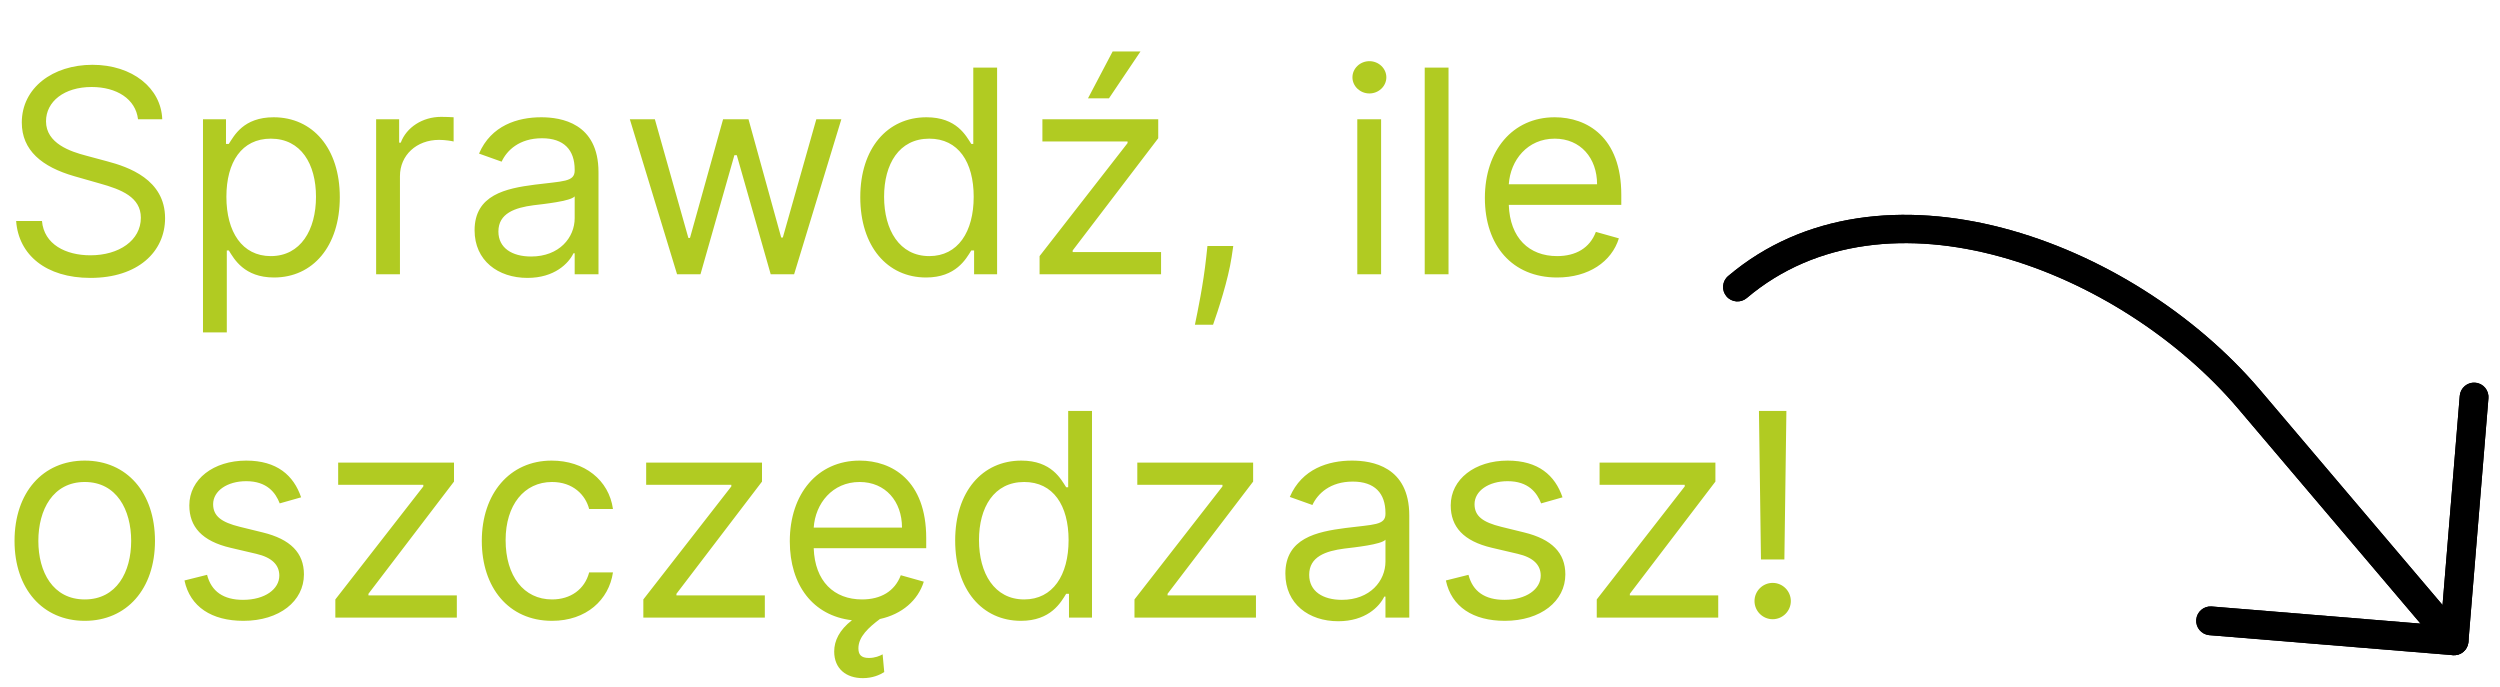 <svg xmlns="http://www.w3.org/2000/svg" width="1267" height="348" viewBox="0 0 1267 348" fill="none"><path d="M874.981 150.191C877.589 153.266 882.198 153.644 885.273 151.037C956.049 91.162 1074.17 136.401 1134.22 207.017L1226.74 316.056L1120.8 307.347C1116.77 307.087 1113.3 310.137 1113.04 314.161C1112.78 318.086 1115.69 321.506 1119.6 321.896L1243.11 332.036C1247.13 332.372 1250.66 329.386 1250.99 325.368C1250.99 325.363 1250.99 325.356 1250.99 325.35L1261.14 201.879C1261.54 197.867 1258.61 194.292 1254.6 193.891C1250.59 193.492 1247.01 196.42 1246.61 200.432C1246.6 200.516 1246.59 200.6 1246.59 200.684L1237.87 306.612L1145.36 197.574C1080.09 120.816 952.756 74.821 875.826 139.903C872.751 142.51 872.372 147.117 874.981 150.191Z" fill="black"></path><path d="M1259.42 196.58C1260.68 198.055 1261.3 199.969 1261.14 201.901L1250.99 325.371C1250.66 329.388 1247.14 332.377 1243.12 332.048L1119.61 321.907C1115.6 321.508 1112.67 317.931 1113.07 313.919C1113.46 310.006 1116.88 307.105 1120.8 307.359L1237.03 316.9L1246.58 200.714C1246.9 196.696 1250.42 193.702 1254.44 194.027C1256.38 194.183 1258.17 195.101 1259.42 196.58Z" fill="black"></path><path d="M1145.36 197.574L1249.28 320.051C1251.88 323.125 1251.51 327.732 1248.43 330.34C1245.35 332.948 1240.75 332.57 1238.14 329.495L1134.22 207.017C1074.17 136.401 956.049 91.162 885.273 151.037C882.198 153.644 877.589 153.266 874.981 150.191C872.372 147.117 872.751 142.51 875.826 139.903C952.756 74.821 1080.09 120.816 1145.36 197.574Z" fill="black"></path><path d="M69.954 60.455H82.227C81.665 44.653 67.091 32.841 46.841 32.841C26.796 32.841 11.046 44.5 11.046 62.091C11.046 76.204 21.273 84.591 37.636 89.296L50.523 92.977C61.568 96.046 71.386 99.932 71.386 110.364C71.386 121.818 60.341 129.386 45.818 129.386C33.341 129.386 22.296 123.864 21.273 112H8.182C9.409 129.182 23.318 140.841 45.818 140.841C69.954 140.841 83.659 127.545 83.659 110.568C83.659 90.932 65.046 84.591 54.205 81.727L43.568 78.864C35.795 76.818 23.318 72.727 23.318 61.477C23.318 51.455 32.523 44.091 46.432 44.091C59.114 44.091 68.727 50.125 69.954 60.455ZM102.874 168.455H114.942V126.932H115.964C118.624 131.227 123.737 140.636 138.874 140.636C158.51 140.636 172.214 124.886 172.214 99.932C172.214 75.182 158.51 59.432 138.669 59.432C123.328 59.432 118.624 68.841 115.964 72.932H114.533V60.455H102.874V168.455ZM114.737 99.727C114.737 82.136 122.51 70.273 137.237 70.273C152.578 70.273 160.146 83.159 160.146 99.727C160.146 116.5 152.374 129.795 137.237 129.795C122.714 129.795 114.737 117.523 114.737 99.727ZM190.624 139H202.692V89.296C202.692 78.659 211.078 70.886 222.533 70.886C225.754 70.886 229.078 71.5 229.896 71.704V59.432C228.516 59.33 225.345 59.227 223.555 59.227C214.146 59.227 205.964 64.545 203.101 72.318H202.283V60.455H190.624V139ZM267.315 140.841C281.02 140.841 288.179 133.477 290.634 128.364H291.247V139H303.315V87.25C303.315 62.295 284.293 59.432 274.27 59.432C262.406 59.432 248.906 63.523 242.77 77.841L254.224 81.932C256.884 76.204 263.173 70.068 274.679 70.068C285.776 70.068 291.247 75.949 291.247 86.023V86.432C291.247 92.261 285.315 91.75 270.997 93.591C256.423 95.483 240.52 98.704 240.52 116.705C240.52 132.045 252.384 140.841 267.315 140.841ZM269.156 130C259.543 130 252.588 125.705 252.588 117.318C252.588 108.114 260.974 105.25 270.384 104.023C275.497 103.409 289.202 101.977 291.247 99.523V110.568C291.247 120.386 283.474 130 269.156 130ZM343.138 139H355.001L372.183 78.659H373.411L390.592 139H402.456L426.388 60.455H413.706L396.729 120.386H395.911L379.342 60.455H366.456L349.683 120.591H348.865L331.888 60.455H319.206L343.138 139ZM469.33 140.636C484.466 140.636 489.58 131.227 492.239 126.932H493.67V139H505.33V34.273H493.261V72.932H492.239C489.58 68.841 484.875 59.432 469.534 59.432C449.693 59.432 435.989 75.182 435.989 99.932C435.989 124.886 449.693 140.636 469.33 140.636ZM470.966 129.795C455.83 129.795 448.057 116.5 448.057 99.727C448.057 83.159 455.625 70.273 470.966 70.273C485.693 70.273 493.466 82.136 493.466 99.727C493.466 117.523 485.489 129.795 470.966 129.795ZM526.858 139H588.426V127.75H543.631V126.932L586.994 70.068V60.455H528.29V71.704H571.449V72.523L526.858 129.795V139ZM551.403 49.818H562.04L577.994 26.091H563.881L551.403 49.818ZM625.014 124.682H611.923L611.31 130.409C609.827 144.267 606.912 158.074 605.582 164.568H614.787C617.241 157.614 622.457 141.864 624.196 130.205L625.014 124.682ZM687.874 139H699.942V60.455H687.874V139ZM694.01 47.364C698.714 47.364 702.601 43.682 702.601 39.182C702.601 34.682 698.714 31 694.01 31C689.305 31 685.419 34.682 685.419 39.182C685.419 43.682 689.305 47.364 694.01 47.364ZM734.114 34.273H722.045V139H734.114V34.273ZM789.149 140.636C805.104 140.636 816.763 132.659 820.445 120.795L808.786 117.523C805.717 125.705 798.609 129.795 789.149 129.795C774.984 129.795 765.217 120.642 764.655 103.818H821.672V98.704C821.672 69.454 804.286 59.432 787.922 59.432C766.649 59.432 752.536 76.204 752.536 100.341C752.536 124.477 766.445 140.636 789.149 140.636ZM764.655 93.386C765.473 81.165 774.115 70.273 787.922 70.273C801.013 70.273 809.399 80.091 809.399 93.386H764.655ZM42.955 314.636C64.227 314.636 78.546 298.477 78.546 274.136C78.546 249.591 64.227 233.432 42.955 233.432C21.682 233.432 7.364 249.591 7.364 274.136C7.364 298.477 21.682 314.636 42.955 314.636ZM42.955 303.795C26.796 303.795 19.432 289.886 19.432 274.136C19.432 258.386 26.796 244.273 42.955 244.273C59.114 244.273 66.477 258.386 66.477 274.136C66.477 289.886 59.114 303.795 42.955 303.795ZM152.604 252.045C148.82 240.898 140.331 233.432 124.786 233.432C108.217 233.432 95.945 242.841 95.945 256.136C95.945 266.977 102.388 274.239 116.808 277.614L129.899 280.682C137.825 282.523 141.558 286.307 141.558 291.727C141.558 298.477 134.399 304 123.149 304C113.28 304 107.092 299.756 104.945 291.318L93.49 294.182C96.303 307.528 107.297 314.636 123.354 314.636C141.609 314.636 154.036 304.665 154.036 291.114C154.036 280.17 147.183 273.267 133.172 269.841L121.513 266.977C112.206 264.676 108.013 261.557 108.013 255.523C108.013 248.773 115.172 243.864 124.786 243.864C135.32 243.864 139.666 249.693 141.763 255.114L152.604 252.045ZM169.952 313H231.52V301.75H186.724V300.932L230.088 244.068V234.455H171.384V245.705H214.543V246.523L169.952 303.795V313ZM279.767 314.636C297.153 314.636 308.608 304 310.653 290.091H298.585C296.335 298.682 289.176 303.795 279.767 303.795C265.449 303.795 256.244 291.932 256.244 273.727C256.244 255.932 265.653 244.273 279.767 244.273C290.403 244.273 296.744 250.818 298.585 257.977H310.653C308.608 243.25 296.131 233.432 279.562 233.432C258.29 233.432 244.176 250.205 244.176 274.136C244.176 297.659 257.676 314.636 279.767 314.636ZM326.045 313H387.614V301.75H342.818V300.932L386.182 244.068V234.455H327.477V245.705H370.636V246.523L326.045 303.795V313ZM437.293 343.682C442.202 343.682 445.884 342.045 448.134 340.614L447.315 331.614C445.884 332.432 443.429 333.455 440.361 333.455C436.27 333.455 435.043 331.614 435.043 328.545C435.043 322.716 440.207 318.011 445.935 313.716C457.185 311.261 465.213 304.256 468.179 294.795L456.52 291.523C453.452 299.705 446.344 303.795 436.884 303.795C422.719 303.795 412.952 294.642 412.389 277.818H469.406V272.705C469.406 243.455 452.02 233.432 435.656 233.432C414.384 233.432 400.27 250.205 400.27 274.341C400.27 296.585 412.082 312.08 431.77 314.33C425.378 319.29 422.77 324.761 422.77 330.182C422.77 338.977 428.906 343.682 437.293 343.682ZM412.389 267.386C413.207 255.165 421.849 244.273 435.656 244.273C448.747 244.273 457.134 254.091 457.134 267.386H412.389ZM517.423 314.636C532.56 314.636 537.673 305.227 540.332 300.932H541.764V313H553.423V208.273H541.355V246.932H540.332C537.673 242.841 532.969 233.432 517.628 233.432C497.787 233.432 484.082 249.182 484.082 273.932C484.082 298.886 497.787 314.636 517.423 314.636ZM519.06 303.795C503.923 303.795 496.151 290.5 496.151 273.727C496.151 257.159 503.719 244.273 519.06 244.273C533.787 244.273 541.56 256.136 541.56 273.727C541.56 291.523 533.582 303.795 519.06 303.795ZM574.952 313H636.52V301.75H591.724V300.932L635.088 244.068V234.455H576.384V245.705H619.543V246.523L574.952 303.795V313ZM678.222 314.841C691.926 314.841 699.085 307.477 701.54 302.364H702.153V313H714.222V261.25C714.222 236.295 695.199 233.432 685.176 233.432C673.312 233.432 659.812 237.523 653.676 251.841L665.131 255.932C667.79 250.205 674.08 244.068 685.585 244.068C696.682 244.068 702.153 249.949 702.153 260.023V260.432C702.153 266.261 696.222 265.75 681.903 267.591C667.33 269.483 651.426 272.705 651.426 290.705C651.426 306.045 663.29 314.841 678.222 314.841ZM680.062 304C670.449 304 663.494 299.705 663.494 291.318C663.494 282.114 671.881 279.25 681.29 278.023C686.403 277.409 700.108 275.977 702.153 273.523V284.568C702.153 294.386 694.381 304 680.062 304ZM791.885 252.045C788.101 240.898 779.612 233.432 764.067 233.432C747.499 233.432 735.226 242.841 735.226 256.136C735.226 266.977 741.669 274.239 756.089 277.614L769.18 280.682C777.107 282.523 780.839 286.307 780.839 291.727C780.839 298.477 773.68 304 762.43 304C752.561 304 746.374 299.756 744.226 291.318L732.771 294.182C735.584 307.528 746.578 314.636 762.635 314.636C780.891 314.636 793.317 304.665 793.317 291.114C793.317 280.17 786.464 273.267 772.453 269.841L760.794 266.977C751.487 264.676 747.294 261.557 747.294 255.523C747.294 248.773 754.453 243.864 764.067 243.864C774.601 243.864 778.947 249.693 781.044 255.114L791.885 252.045ZM809.233 313H870.801V301.75H826.006V300.932L869.369 244.068V234.455H810.665V245.705H853.824V246.523L809.233 303.795V313ZM905.344 208.273H891.435L892.457 283.545H904.321L905.344 208.273ZM898.389 313.818C903.452 313.818 907.594 309.676 907.594 304.614C907.594 299.551 903.452 295.409 898.389 295.409C893.327 295.409 889.185 299.551 889.185 304.614C889.185 309.676 893.327 313.818 898.389 313.818Z" fill="#B1CB22"></path></svg>